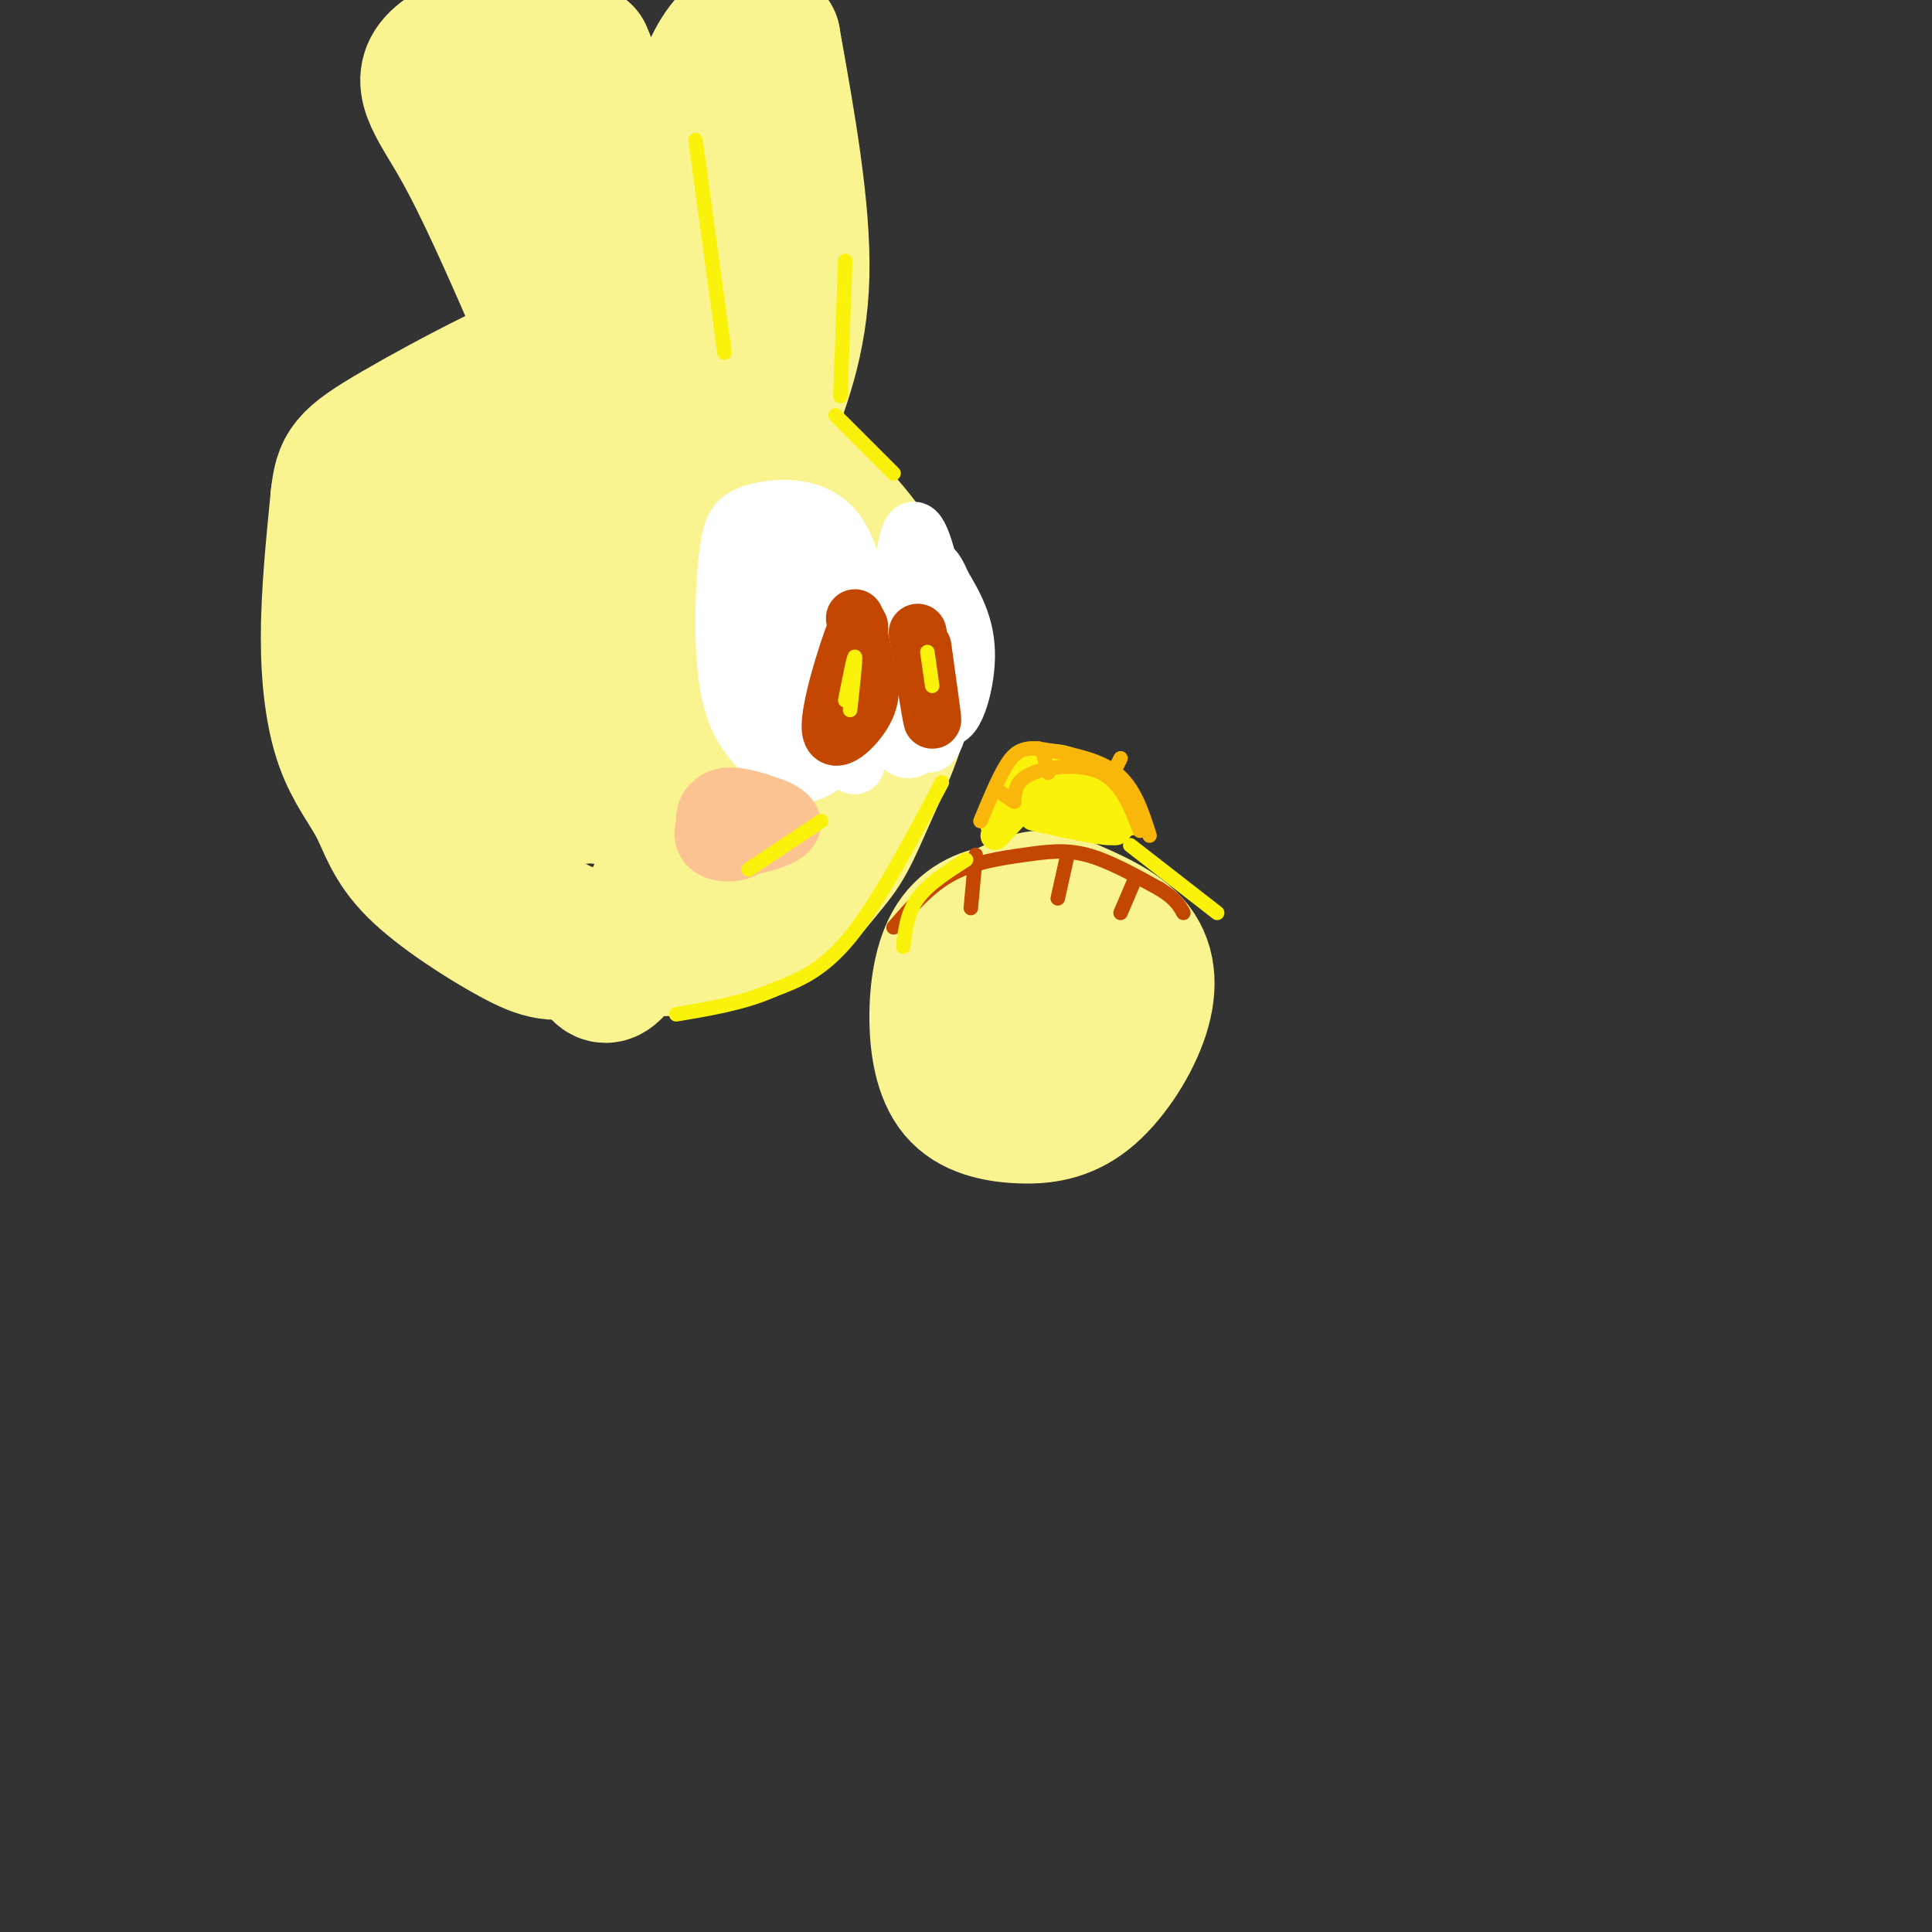 <svg viewBox='0 0 400 400' version='1.1' xmlns='http://www.w3.org/2000/svg' xmlns:xlink='http://www.w3.org/1999/xlink'><rect x="0" y="0" width="400" height="400" fill="#333333" stroke="none"/><g fill='none' stroke='#F9F490' stroke-width='28' stroke-linecap='round' stroke-linejoin='round'><path d='M113,98c-6.081,0.607 -12.162,1.214 -18,5c-5.838,3.786 -11.435,10.750 -15,17c-3.565,6.250 -5.100,11.785 -5,18c0.100,6.215 1.834,13.111 4,19c2.166,5.889 4.766,10.771 10,16c5.234,5.229 13.104,10.804 20,15c6.896,4.196 12.818,7.014 21,8c8.182,0.986 18.623,0.139 26,-3c7.377,-3.139 11.688,-8.569 16,-14'/><path d='M172,179c3.695,-4.279 4.931,-7.978 9,-17c4.069,-9.022 10.969,-23.368 4,-39c-6.969,-15.632 -27.808,-32.552 -38,-40c-10.192,-7.448 -9.738,-5.425 -15,-3c-5.262,2.425 -16.242,5.252 -23,9c-6.758,3.748 -9.296,8.417 -12,13c-2.704,4.583 -5.574,9.080 -8,17c-2.426,7.920 -4.407,19.263 -4,29c0.407,9.737 3.204,17.869 6,26'/><path d='M91,174c3.472,7.535 9.151,13.374 15,16c5.849,2.626 11.869,2.040 15,6c3.131,3.960 3.372,12.467 11,-3c7.628,-15.467 22.643,-54.907 25,-74c2.357,-19.093 -7.944,-17.838 -15,-19c-7.056,-1.162 -10.869,-4.740 -15,-6c-4.131,-1.260 -8.582,-0.202 -13,5c-4.418,5.202 -8.803,14.549 -11,21c-2.197,6.451 -2.207,10.006 -2,14c0.207,3.994 0.631,8.427 3,13c2.369,4.573 6.685,9.287 11,14'/><path d='M115,161c3.681,3.164 7.384,4.076 12,4c4.616,-0.076 10.145,-1.138 19,-9c8.855,-7.862 21.035,-22.525 11,-27c-10.035,-4.475 -42.285,1.237 -55,6c-12.715,4.763 -5.895,8.576 -3,14c2.895,5.424 1.867,12.459 8,15c6.133,2.541 19.429,0.588 27,-2c7.571,-2.588 9.417,-5.812 11,-10c1.583,-4.188 2.902,-9.340 4,-12c1.098,-2.660 1.975,-2.826 1,-7c-0.975,-4.174 -3.801,-12.354 -7,-17c-3.199,-4.646 -6.771,-5.756 -10,-6c-3.229,-0.244 -6.114,0.378 -9,1'/><path d='M124,111c-3.295,1.634 -7.033,5.220 -9,12c-1.967,6.780 -2.164,16.755 0,25c2.164,8.245 6.690,14.760 13,7c6.310,-7.760 14.404,-29.797 16,-39c1.596,-9.203 -3.307,-5.574 -8,-3c-4.693,2.574 -9.175,4.092 -12,8c-2.825,3.908 -3.991,10.206 -1,17c2.991,6.794 10.140,14.084 15,15c4.860,0.916 7.430,-4.542 10,-10'/><path d='M169,124c2.536,4.679 5.071,9.357 4,17c-1.071,7.643 -5.750,18.250 -11,26c-5.250,7.750 -11.071,12.643 -18,17c-6.929,4.357 -14.964,8.179 -23,12'/><path d='M121,196c-5.845,2.080 -8.959,1.279 -15,-2c-6.041,-3.279 -15.011,-9.036 -20,-14c-4.989,-4.964 -5.997,-9.135 -8,-13c-2.003,-3.865 -5.001,-7.425 -7,-13c-1.999,-5.575 -3.000,-13.164 -3,-22c-0.000,-8.836 1.000,-18.918 2,-29'/><path d='M70,103c0.721,-6.400 1.523,-7.901 12,-14c10.477,-6.099 30.628,-16.796 42,-20c11.372,-3.204 13.963,1.085 18,6c4.037,4.915 9.518,10.458 15,16'/><path d='M157,91c2.667,2.833 1.833,1.917 1,1'/><path d='M141,86c1.167,-6.750 2.333,-13.500 -1,-26c-3.333,-12.500 -11.167,-30.750 -19,-49'/><path d='M121,11c-9.774,-8.024 -24.708,-3.583 -30,1c-5.292,4.583 -0.940,9.310 4,18c4.940,8.690 10.470,21.345 16,34'/><path d='M111,64c4.743,10.290 8.601,19.016 10,15c1.399,-4.016 0.338,-20.774 -3,-35c-3.338,-14.226 -8.954,-25.922 -10,-27c-1.046,-1.078 2.477,8.461 6,18'/><path d='M114,35c1.833,5.667 3.417,10.833 5,16'/><path d='M158,90c3.833,-9.667 7.667,-19.333 8,-33c0.333,-13.667 -2.833,-31.333 -6,-49'/><path d='M160,8c-4.619,-6.548 -13.167,1.583 -15,14c-1.833,12.417 3.048,29.119 5,35c1.952,5.881 0.976,0.940 0,-4'/><path d='M213,192c-1.113,-1.467 -2.226,-2.935 -5,-3c-2.774,-0.065 -7.210,1.272 -10,5c-2.790,3.728 -3.935,9.845 -4,16c-0.065,6.155 0.949,12.347 4,16c3.051,3.653 8.138,4.766 13,5c4.862,0.234 9.499,-0.412 14,-4c4.501,-3.588 8.866,-10.120 11,-16c2.134,-5.880 2.038,-11.109 -1,-15c-3.038,-3.891 -9.019,-6.446 -15,-9'/><path d='M220,187c-3.822,-1.657 -5.877,-1.298 -11,1c-5.123,2.298 -13.314,6.536 -12,14c1.314,7.464 12.132,18.154 19,21c6.868,2.846 9.784,-2.153 12,-5c2.216,-2.847 3.731,-3.541 5,-6c1.269,-2.459 2.291,-6.683 0,-11c-2.291,-4.317 -7.896,-8.729 -12,-10c-4.104,-1.271 -6.708,0.597 -9,3c-2.292,2.403 -4.271,5.339 -5,9c-0.729,3.661 -0.208,8.046 2,9c2.208,0.954 6.104,-1.523 10,-4'/><path d='M219,208c2.310,-1.452 3.083,-3.083 2,-4c-1.083,-0.917 -4.024,-1.119 -6,0c-1.976,1.119 -2.988,3.560 -4,6'/></g>
<g fill='none' stroke='#FFFFFF' stroke-width='12' stroke-linecap='round' stroke-linejoin='round'><path d='M159,117c-3.079,-3.386 -6.157,-6.773 -6,-1c0.157,5.773 3.551,20.704 7,28c3.449,7.296 6.955,6.955 9,7c2.045,0.045 2.631,0.476 4,-1c1.369,-1.476 3.523,-4.859 4,-9c0.477,-4.141 -0.721,-9.040 -4,-14c-3.279,-4.960 -8.640,-9.980 -14,-15'/><path d='M159,112c-2.804,-1.530 -2.813,2.146 -3,8c-0.187,5.854 -0.550,13.885 3,21c3.550,7.115 11.015,13.313 15,13c3.985,-0.313 4.490,-7.136 2,-17c-2.490,-9.864 -7.977,-22.768 -11,-28c-3.023,-5.232 -3.583,-2.793 -5,0c-1.417,2.793 -3.691,5.941 -4,12c-0.309,6.059 1.345,15.030 3,24'/><path d='M159,145c1.350,5.749 3.225,8.120 6,9c2.775,0.880 6.452,0.268 9,2c2.548,1.732 3.968,5.806 3,-3c-0.968,-8.806 -4.326,-30.493 -7,-40c-2.674,-9.507 -4.666,-6.835 -7,0c-2.334,6.835 -5.009,17.834 -5,26c0.009,8.166 2.704,13.498 6,16c3.296,2.502 7.195,2.174 10,1c2.805,-1.174 4.516,-3.192 5,-8c0.484,-4.808 -0.258,-12.404 -1,-20'/><path d='M178,128c-0.676,-4.989 -1.866,-7.461 -5,-11c-3.134,-3.539 -8.211,-8.146 -9,-1c-0.789,7.146 2.711,26.045 4,27c1.289,0.955 0.366,-16.033 0,-18c-0.366,-1.967 -0.175,11.086 1,16c1.175,4.914 3.336,1.690 5,-1c1.664,-2.690 2.832,-4.845 4,-7'/><path d='M178,133c0.365,-5.996 -0.722,-17.486 -5,-23c-4.278,-5.514 -11.749,-5.052 -16,-4c-4.251,1.052 -5.284,2.694 -6,7c-0.716,4.306 -1.116,11.275 -1,18c0.116,6.725 0.747,13.207 3,18c2.253,4.793 6.126,7.896 10,11'/><path d='M163,160c4.155,1.238 9.542,-1.167 12,-9c2.458,-7.833 1.988,-21.095 0,-28c-1.988,-6.905 -5.494,-7.452 -9,-8'/><path d='M195,121c-0.545,-1.148 -1.091,-2.297 -2,-3c-0.909,-0.703 -2.182,-0.962 -2,6c0.182,6.962 1.818,21.144 4,24c2.182,2.856 4.909,-5.612 5,-12c0.091,-6.388 -2.455,-10.694 -5,-15'/><path d='M195,121c-1.614,-3.844 -3.149,-5.953 -4,1c-0.851,6.953 -1.018,22.968 0,29c1.018,6.032 3.221,2.081 4,-5c0.779,-7.081 0.133,-17.291 -1,-22c-1.133,-4.709 -2.752,-3.917 -4,-3c-1.248,0.917 -2.124,1.958 -3,3'/><path d='M187,124c-1.538,3.808 -3.882,11.827 -2,17c1.882,5.173 7.989,7.500 10,3c2.011,-4.500 -0.074,-15.827 -2,-24c-1.926,-8.173 -3.693,-13.192 -5,-8c-1.307,5.192 -2.153,20.596 -3,36'/><path d='M185,148c0.422,7.511 2.978,8.289 5,6c2.022,-2.289 3.511,-7.644 5,-13'/></g>
<g fill='none' stroke='#C34701' stroke-width='12' stroke-linecap='round' stroke-linejoin='round'><path d='M177,136c0.774,-4.440 1.548,-8.881 0,-5c-1.548,3.881 -5.417,16.083 -5,20c0.417,3.917 5.119,-0.452 7,-4c1.881,-3.548 0.940,-6.274 0,-9'/><path d='M179,138c-0.333,-3.167 -1.167,-6.583 -2,-10'/><path d='M190,131c1.417,8.750 2.833,17.500 3,18c0.167,0.500 -0.917,-7.250 -2,-15'/></g>
<g fill='none' stroke='#C34701' stroke-width='3' stroke-linecap='round' stroke-linejoin='round'><path d='M185,192c3.673,-4.238 7.345,-8.476 12,-11c4.655,-2.524 10.292,-3.333 15,-4c4.708,-0.667 8.488,-1.190 13,0c4.512,1.190 9.756,4.095 15,7'/><path d='M240,184c3.333,2.000 4.167,3.500 5,5'/><path d='M202,177c0.000,0.000 -1.000,11.000 -1,11'/><path d='M221,177c0.000,0.000 -2.000,9.000 -2,9'/><path d='M235,182c0.000,0.000 -3.000,7.000 -3,7'/></g>
<g fill='none' stroke='#FCC392' stroke-width='12' stroke-linecap='round' stroke-linejoin='round'><path d='M157,166c-2.477,-0.686 -4.953,-1.373 -7,-1c-2.047,0.373 -3.663,1.805 -4,4c-0.337,2.195 0.606,5.152 4,6c3.394,0.848 9.240,-0.412 12,-2c2.760,-1.588 2.435,-3.505 0,-5c-2.435,-1.495 -6.982,-2.570 -10,-2c-3.018,0.570 -4.509,2.785 -6,5'/><path d='M146,171c-0.905,1.881 -0.167,4.083 2,5c2.167,0.917 5.762,0.548 7,-1c1.238,-1.548 0.119,-4.274 -1,-7'/></g>
<g fill='none' stroke='#FBF20B' stroke-width='6' stroke-linecap='round' stroke-linejoin='round'><path d='M206,173c5.244,-5.644 10.489,-11.289 14,-13c3.511,-1.711 5.289,0.511 7,3c1.711,2.489 3.356,5.244 5,8'/><path d='M230,169c1.333,1.500 2.667,3.000 0,3c-2.667,0.000 -9.333,-1.500 -16,-3'/><path d='M224,164c-4.917,0.833 -9.833,1.667 -10,2c-0.167,0.333 4.417,0.167 9,0'/><path d='M225,165c0.000,0.000 6.000,7.000 6,7'/><path d='M206,171c0.119,-2.530 0.238,-5.060 2,-8c1.762,-2.940 5.167,-6.292 10,-6c4.833,0.292 11.095,4.226 14,7c2.905,2.774 2.452,4.387 2,6'/></g>
<g fill='none' stroke='#FBF20B' stroke-width='3' stroke-linecap='round' stroke-linejoin='round'><path d='M175,145c0.917,-4.667 1.833,-9.333 2,-9c0.167,0.333 -0.417,5.667 -1,11'/><path d='M193,142c-0.500,-3.500 -1.000,-7.000 -1,-7c0.000,0.000 0.500,3.500 1,7'/><path d='M170,170c0.000,0.000 -15.000,10.000 -15,10'/><path d='M195,162c-6.583,12.417 -13.167,24.833 -19,32c-5.833,7.167 -10.917,9.083 -16,11'/><path d='M160,205c-6.000,2.667 -13.000,3.833 -20,5'/><path d='M185,98c0.000,0.000 -12.000,-12.000 -12,-12'/><path d='M200,178c-3.917,2.500 -7.833,5.000 -10,8c-2.167,3.000 -2.583,6.500 -3,10'/><path d='M234,175c0.000,0.000 18.000,14.000 18,14'/><path d='M174,82c0.000,0.000 1.000,-28.000 1,-28'/><path d='M144,29c0.000,0.000 6.000,44.000 6,44'/></g>
<g fill='none' stroke='#F9B70B' stroke-width='3' stroke-linecap='round' stroke-linejoin='round'><path d='M238,173c-1.583,-5.000 -3.167,-10.000 -7,-13c-3.833,-3.000 -9.917,-4.000 -16,-5'/><path d='M215,155c-3.822,-0.378 -5.378,1.178 -7,4c-1.622,2.822 -3.311,6.911 -5,11'/><path d='M207,164c0.000,0.000 3.000,2.000 3,2'/><path d='M216,156c0.000,0.000 1.000,4.000 1,4'/><path d='M232,157c0.000,0.000 -2.000,4.000 -2,4'/><path d='M236,172c-1.911,-4.956 -3.822,-9.911 -8,-12c-4.178,-2.089 -10.622,-1.311 -14,0c-3.378,1.311 -3.689,3.156 -4,5'/></g>
</svg>